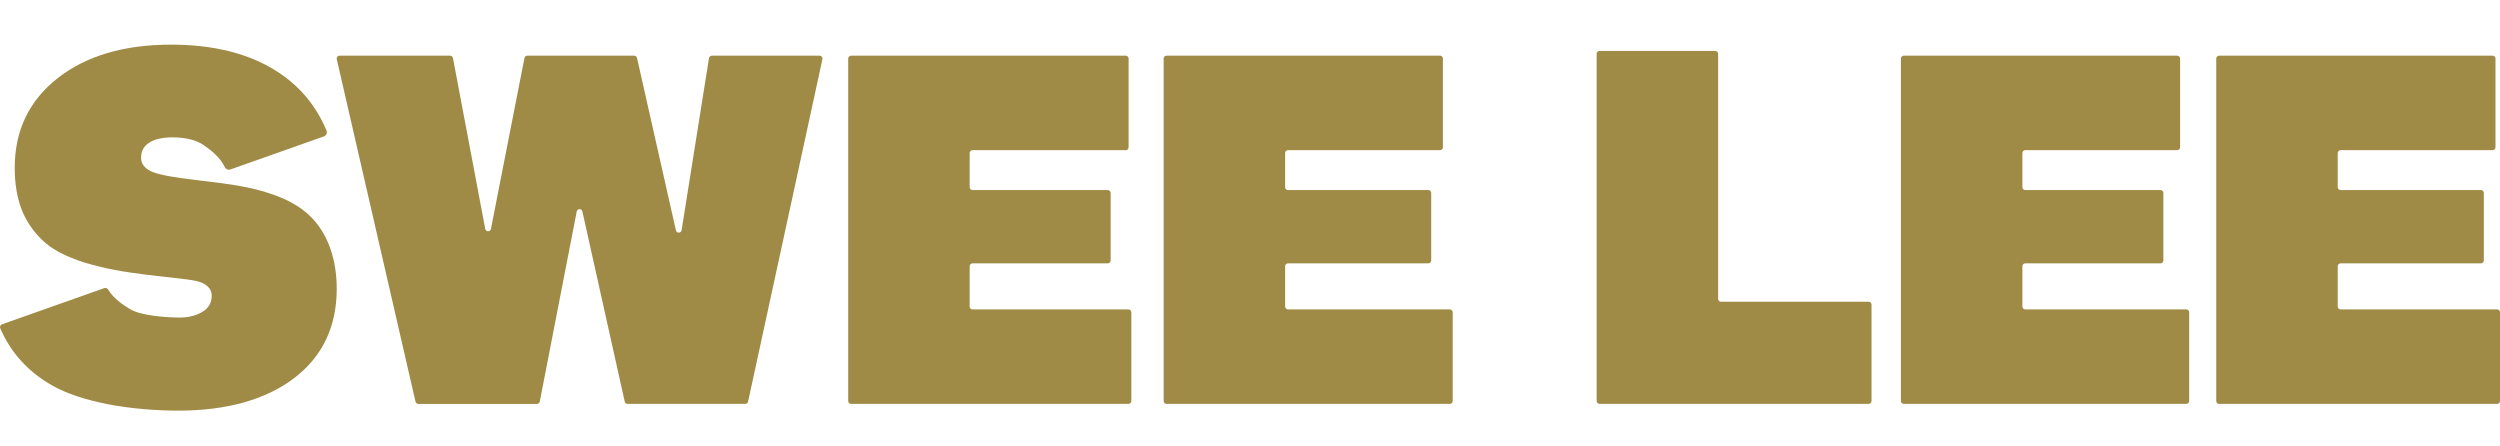 <svg width="112" height="20" viewBox="0 0 112 20" fill="none" xmlns="http://www.w3.org/2000/svg"><g clip-path="url(#clip0_2004_24811)"><path d="M15.214 2.494H20.164C20.226 2.494 20.279 2.539 20.292 2.599L21.739 10.256C21.765 10.396 21.967 10.397 21.994 10.256L23.496 2.599C23.508 2.539 23.561 2.495 23.623 2.495H28.411C28.471 2.495 28.524 2.537 28.538 2.596L30.281 10.321C30.313 10.46 30.514 10.454 30.536 10.312L31.763 2.604C31.773 2.54 31.828 2.495 31.891 2.495H36.717C36.8 2.495 36.862 2.571 36.844 2.652L33.514 17.993C33.501 18.052 33.448 18.094 33.387 18.094H28.115C28.054 18.094 28.001 18.052 27.988 17.993L26.09 9.471C26.06 9.334 25.864 9.337 25.837 9.475L24.182 17.99C24.17 18.051 24.116 18.095 24.054 18.095H18.742C18.682 18.095 18.629 18.053 18.615 17.995L15.087 2.652C15.069 2.571 15.13 2.494 15.214 2.494Z" fill="#9F8A46"/><path d="M38.13 2.494H50.433C50.505 2.494 50.562 2.552 50.562 2.624V6.597C50.562 6.669 50.505 6.726 50.433 6.726H43.571C43.499 6.726 43.441 6.784 43.441 6.856V8.385C43.441 8.457 43.499 8.515 43.571 8.515H49.627C49.699 8.515 49.757 8.573 49.757 8.644V11.668C49.757 11.74 49.699 11.798 49.627 11.798H43.571C43.499 11.798 43.441 11.856 43.441 11.928V13.732C43.441 13.804 43.499 13.862 43.571 13.862H50.554C50.626 13.862 50.684 13.92 50.684 13.992V17.965C50.684 18.037 50.626 18.094 50.554 18.094H38.13C38.058 18.094 38 18.037 38 17.965V2.624C38 2.552 38.058 2.494 38.13 2.494Z" fill="#9F8A46"/><path d="M52.261 2.494H64.512C64.584 2.494 64.642 2.552 64.642 2.624V6.597C64.642 6.669 64.584 6.726 64.512 6.726H57.703C57.632 6.726 57.574 6.784 57.574 6.856V8.385C57.574 8.457 57.632 8.515 57.703 8.515H63.989C64.06 8.515 64.118 8.573 64.118 8.644V11.668C64.118 11.74 64.06 11.798 63.989 11.798H57.703C57.632 11.798 57.574 11.856 57.574 11.928V13.732C57.574 13.804 57.632 13.862 57.703 13.862H64.951C65.023 13.862 65.081 13.92 65.081 13.992V17.965C65.081 18.037 65.023 18.094 64.951 18.094H52.262C52.19 18.094 52.132 18.037 52.132 17.965V2.624C52.132 2.552 52.19 2.494 52.262 2.494H52.261Z" fill="#9F8A46"/><path d="M85.291 2.494H97.539C97.611 2.494 97.669 2.552 97.669 2.624V6.597C97.669 6.669 97.611 6.726 97.539 6.726H90.733C90.661 6.726 90.603 6.784 90.603 6.856V8.385C90.603 8.457 90.661 8.515 90.733 8.515H96.789C96.861 8.515 96.919 8.573 96.919 8.644V11.668C96.919 11.74 96.861 11.798 96.789 11.798H90.733C90.661 11.798 90.603 11.856 90.603 11.928V13.732C90.603 13.804 90.661 13.862 90.733 13.862H97.945C98.017 13.862 98.075 13.92 98.075 13.992V17.965C98.075 18.037 98.017 18.094 97.945 18.094H85.291C85.219 18.094 85.161 18.037 85.161 17.965V2.624C85.161 2.552 85.219 2.494 85.291 2.494Z" fill="#9F8A46"/><path d="M99.418 2.494H111.669C111.74 2.494 111.798 2.552 111.798 2.624V6.597C111.798 6.669 111.74 6.726 111.669 6.726H104.86C104.788 6.726 104.73 6.784 104.73 6.856V8.385C104.73 8.457 104.788 8.515 104.86 8.515H111.145C111.217 8.515 111.275 8.573 111.275 8.644V11.668C111.275 11.74 111.217 11.798 111.145 11.798H104.86C104.788 11.798 104.73 11.856 104.73 11.928V13.732C104.73 13.804 104.788 13.862 104.86 13.862H111.87C111.942 13.862 112 13.92 112 13.992V17.965C112 18.037 111.942 18.094 111.87 18.094H99.418C99.346 18.094 99.288 18.037 99.288 17.965V2.624C99.288 2.552 99.346 2.494 99.418 2.494Z" fill="#9F8A46"/><path d="M71.66 2.282H76.842C76.914 2.282 76.972 2.34 76.972 2.412V13.389C76.972 13.46 77.03 13.518 77.102 13.518H83.715C83.786 13.518 83.844 13.576 83.844 13.648V17.964C83.844 18.036 83.786 18.093 83.715 18.093H71.659C71.588 18.093 71.53 18.036 71.53 17.964V2.412C71.53 2.34 71.588 2.282 71.659 2.282H71.66Z" fill="#9F8A46"/><path d="M14.78 11.084C14.578 10.528 14.281 10.059 13.889 9.679C13.651 9.448 13.376 9.247 13.061 9.077C12.746 8.908 12.394 8.762 12.003 8.64C11.626 8.517 11.209 8.416 10.755 8.335C10.3 8.253 9.654 8.165 8.815 8.069C7.739 7.947 7.054 7.815 6.76 7.672C6.467 7.529 6.32 7.329 6.32 7.071C6.32 6.772 6.442 6.544 6.686 6.389C6.931 6.233 7.277 6.154 7.724 6.154C8.325 6.154 8.797 6.273 9.139 6.511C9.443 6.722 9.866 7.048 10.074 7.49C10.117 7.582 10.227 7.625 10.325 7.591L14.509 6.111C14.617 6.073 14.673 5.955 14.63 5.852C14.156 4.722 13.405 3.83 12.379 3.181C11.136 2.394 9.563 2 7.663 2C5.551 2 3.856 2.502 2.578 3.507C1.299 4.512 0.66 5.849 0.66 7.52C0.66 8.212 0.758 8.82 0.953 9.343C1.149 9.865 1.456 10.33 1.875 10.738C2.099 10.955 2.364 11.145 2.672 11.308C2.98 11.47 3.343 11.62 3.762 11.756C4.167 11.878 4.608 11.987 5.083 12.082C5.558 12.177 6.222 12.272 7.075 12.367C8.123 12.489 8.787 12.539 9.066 12.675C9.346 12.811 9.485 13 9.485 13.245C9.485 13.543 9.363 13.774 9.119 13.937C8.874 14.101 8.521 14.226 8.059 14.226C7.346 14.226 6.287 14.125 5.832 13.853C5.474 13.639 5.066 13.344 4.841 12.968C4.808 12.912 4.74 12.884 4.677 12.906L0.09 14.529C0.018 14.554 -0.02 14.636 0.01 14.704C0.477 15.789 1.246 16.646 2.332 17.266C3.653 18.019 5.859 18.396 7.998 18.396C10.136 18.396 11.905 17.91 13.177 16.94C14.449 15.969 15.085 14.634 15.085 12.938C15.085 12.259 14.983 11.641 14.78 11.084Z" fill="#9F8A46"/></g><defs><clipPath id="clip0_2004_24811"><rect width="112" height="16.396" fill="white" transform="translate(0 2)"/></clipPath></defs></svg>
